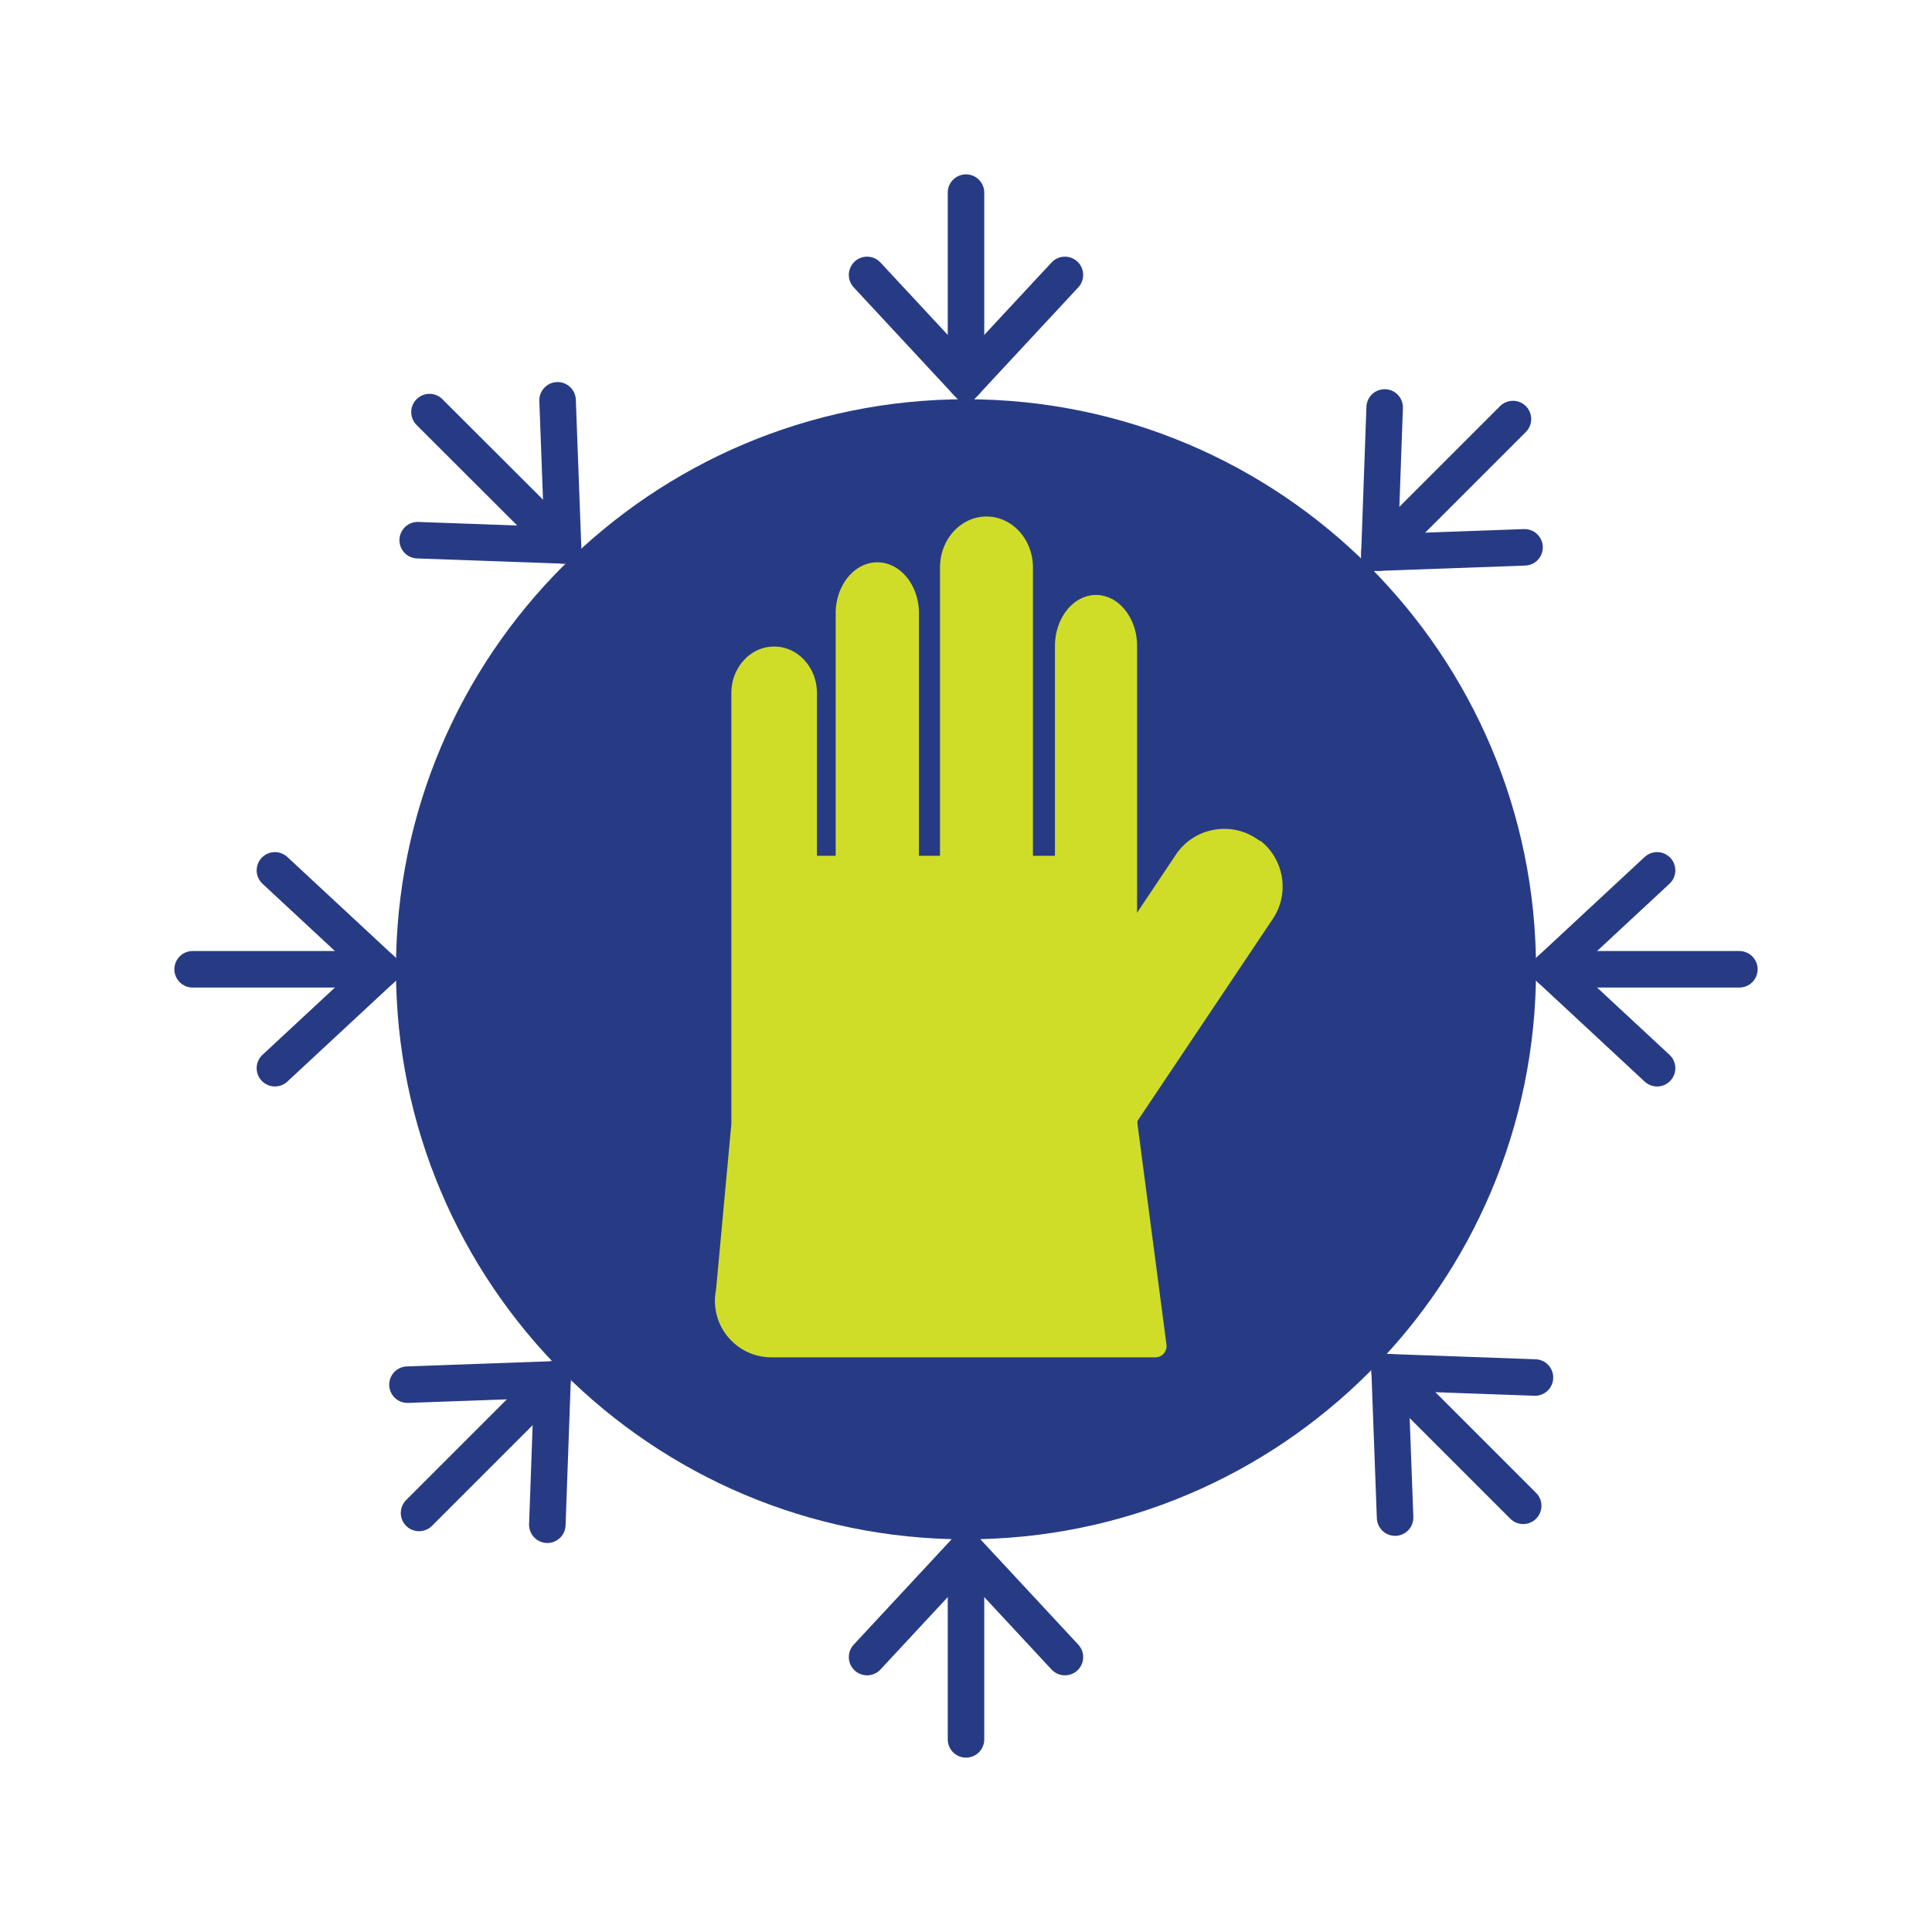 <?xml version="1.0" encoding="UTF-8"?><svg id="Layer_1" xmlns="http://www.w3.org/2000/svg" width="100" height="100" xmlns:xlink="http://www.w3.org/1999/xlink" viewBox="0 0 100 100"><defs><style>.cls-1,.cls-2,.cls-3,.cls-4{fill:none;}.cls-2{stroke-miterlimit:10;stroke-width:.59px;}.cls-2,.cls-3,.cls-4{stroke:#273b85;}.cls-5{fill:#d0dd28;}.cls-6{clip-path:url(#clippath-1);}.cls-7{clip-path:url(#clippath-3);}.cls-8{clip-path:url(#clippath-4);}.cls-9{clip-path:url(#clippath-2);}.cls-3{stroke-linecap:round;}.cls-3,.cls-4{stroke-width:1.89px;}.cls-10{fill:#273b85;}.cls-11{clip-path:url(#clippath);}</style><clipPath id="clippath"><rect class="cls-1" x="9.02" y="9.02" width="81.96" height="81.96"/></clipPath><clipPath id="clippath-1"><rect class="cls-1" x="9.02" y="9.02" width="81.96" height="81.96"/></clipPath><clipPath id="clippath-2"><rect class="cls-1" x="9.02" y="9.02" width="81.96" height="81.96"/></clipPath><clipPath id="clippath-3"><rect class="cls-1" x="9.02" y="9.02" width="81.96" height="81.96"/></clipPath><clipPath id="clippath-4"><rect class="cls-1" x="9.02" y="9.02" width="81.96" height="81.96"/></clipPath></defs><g class="cls-11"><path class="cls-10" d="M50,78.73c15.78,0,28.56-12.79,28.56-28.56s-12.79-28.56-28.56-28.56-28.56,12.79-28.56,28.56,12.79,28.56,28.56,28.56"/><path class="cls-4" d="M50,78.73c15.78,0,28.56-12.79,28.56-28.56s-12.79-28.56-28.56-28.56-28.56,12.79-28.56,28.56,12.79,28.56,28.56,28.56Z"/><line class="cls-3" x1="50" y1="9.97" x2="50" y2="19.74"/></g><polyline class="cls-3" points="55.12 14.23 50 19.74 44.88 14.23"/><g class="cls-6"><line class="cls-3" x1="50" y1="90.03" x2="50" y2="80.26"/></g><polyline class="cls-3" points="44.88 85.77 50 80.26 55.12 85.77"/><g class="cls-9"><line class="cls-3" x1="9.97" y1="50.17" x2="19.74" y2="50.17"/></g><polyline class="cls-3" points="14.23 45.05 19.74 50.17 14.23 55.29"/><g class="cls-7"><line class="cls-3" x1="90.03" y1="50.17" x2="80.26" y2="50.17"/></g><polyline class="cls-3" points="85.77 55.29 80.26 50.17 85.77 45.05"/><line class="cls-3" x1="22.23" y1="21.33" x2="29.14" y2="28.23"/><polyline class="cls-3" points="28.86 20.72 29.14 28.23 21.62 27.96"/><line class="cls-3" x1="78.84" y1="77.94" x2="71.93" y2="71.03"/><polyline class="cls-3" points="72.21 78.55 71.93 71.03 79.45 71.3"/><line class="cls-3" x1="21.69" y1="78.31" x2="28.6" y2="71.4"/><polyline class="cls-3" points="21.09 71.67 28.6 71.4 28.33 78.92"/><line class="cls-3" x1="78.31" y1="21.69" x2="71.4" y2="28.6"/><polyline class="cls-3" points="78.91 28.33 71.4 28.6 71.67 21.09"/><g class="cls-8"><path class="cls-5" d="M65.2,43.16c-1.52-1.01-3.57-.6-4.58.91l-1.47,2.2v-12.84c0-1.62-1.09-2.93-2.42-2.93s-2.42,1.31-2.42,2.93v10.57h-.55v-14.63c0-1.62-1.21-2.93-2.7-2.93s-2.7,1.31-2.7,2.93v14.63h-.5v-12.26c0-1.62-1.1-2.93-2.45-2.93s-2.45,1.31-2.45,2.93v12.26h-.38v-8.13c0-1.49-1.12-2.7-2.51-2.7s-2.51,1.21-2.51,2.7v22.29l-.79,8.55c-.39,1.99,1.13,3.84,3.16,3.84h19.88c.52,0,.92-.46.86-.98l-1.5-11.42v-.04l6.96-10.39c1.01-1.52.6-3.57-.91-4.58"/><path class="cls-2" d="M65.2,43.16c-1.52-1.01-3.57-.6-4.58.91l-1.47,2.2v-12.84c0-1.62-1.09-2.93-2.42-2.93s-2.42,1.31-2.42,2.93v10.57h-.55v-14.63c0-1.62-1.21-2.93-2.7-2.93s-2.7,1.31-2.7,2.93v14.63h-.5v-12.26c0-1.62-1.1-2.93-2.45-2.93s-2.45,1.31-2.45,2.93v12.26h-.38v-8.13c0-1.49-1.12-2.7-2.51-2.7s-2.51,1.21-2.51,2.7v22.29l-.79,8.55c-.39,1.99,1.13,3.84,3.16,3.84h19.88c.52,0,.92-.46.86-.98l-1.5-11.42v-.04l6.96-10.39c1.01-1.52.6-3.57-.91-4.58Z"/></g></svg>